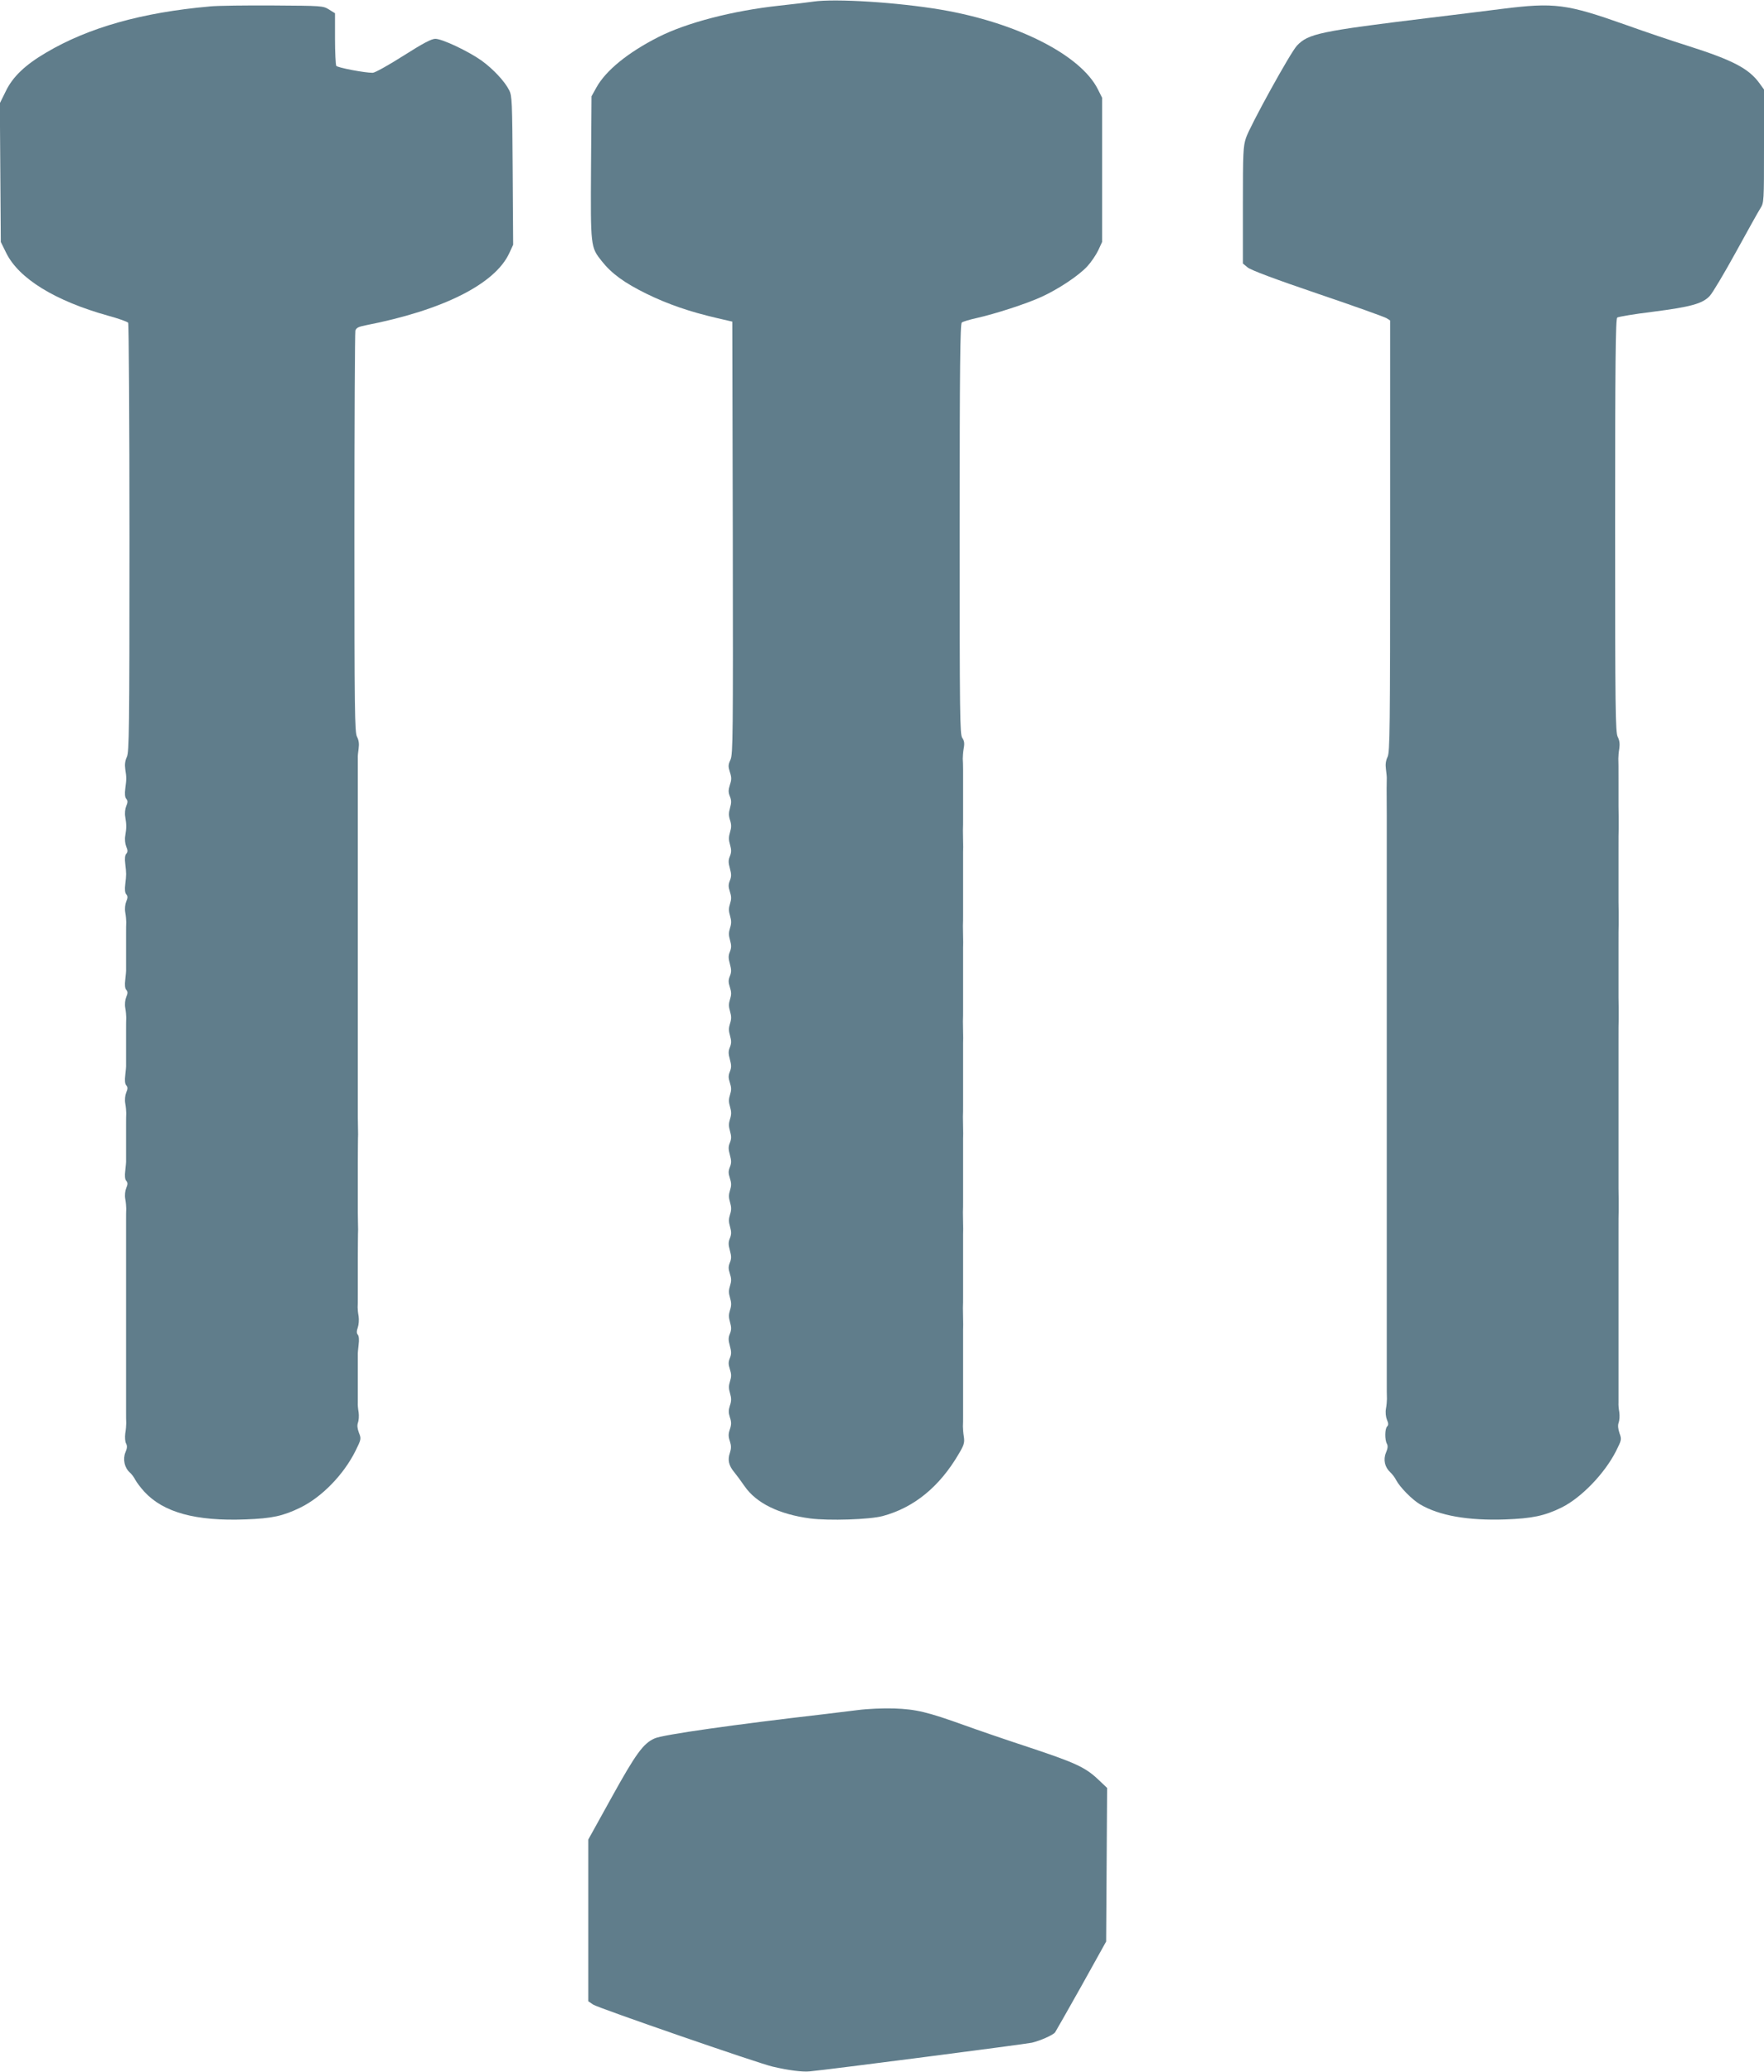 <?xml version="1.0" standalone="no"?>
<!DOCTYPE svg PUBLIC "-//W3C//DTD SVG 20010904//EN"
 "http://www.w3.org/TR/2001/REC-SVG-20010904/DTD/svg10.dtd">
<svg version="1.0" xmlns="http://www.w3.org/2000/svg"
 width="1090pt" height="1280pt" viewBox="0 0 1090 1280"
 preserveAspectRatio="xMidYMid meet">
<g transform="translate(0,1280) scale(0.1,-0.1)"
fill="#607d8b" stroke="none">
<path d="M5025 12790 c-33 -5 -127 -16 -210 -25 -286 -31 -572 -105 -747 -194
-189 -96 -325 -207 -383 -312 l-30 -54 -3 -439 c-3 -491 -3 -492 66 -579 62
-78 139 -134 277 -202 133 -65 267 -111 435 -150 l95 -22 3 -1334 c2 -1230 1
-1337 -14 -1372 -15 -32 -15 -42 -4 -77 11 -33 11 -47 0 -79 -10 -33 -10 -46
0 -71 10 -25 10 -39 1 -71 -9 -31 -9 -48 0 -76 9 -27 9 -45 0 -74 -9 -30 -9
-48 0 -78 9 -31 9 -47 -1 -71 -10 -24 -10 -39 0 -75 10 -36 10 -51 0 -75 -10
-25 -10 -38 0 -69 10 -30 10 -46 1 -74 -9 -28 -9 -45 0 -75 9 -30 9 -48 0 -75
-9 -28 -9 -45 0 -76 9 -32 9 -46 -1 -71 -10 -24 -10 -39 0 -75 10 -36 10 -51
0 -75 -10 -25 -10 -38 0 -69 10 -30 10 -46 1 -74 -9 -28 -9 -45 0 -75 9 -30 9
-48 0 -75 -9 -28 -9 -45 0 -76 9 -32 9 -46 -1 -71 -10 -24 -10 -39 0 -75 10
-36 10 -51 0 -75 -10 -25 -10 -38 0 -69 10 -30 10 -46 1 -74 -9 -28 -9 -45 0
-75 9 -30 9 -48 0 -75 -9 -28 -9 -45 0 -76 9 -32 9 -46 -1 -71 -10 -24 -10
-39 0 -75 10 -36 10 -51 0 -75 -10 -25 -10 -38 0 -69 10 -30 10 -46 1 -74 -9
-28 -9 -45 0 -75 9 -30 9 -48 0 -75 -9 -28 -9 -45 0 -76 9 -32 9 -46 -1 -71
-10 -24 -10 -39 0 -75 10 -36 10 -51 0 -75 -10 -25 -10 -38 0 -69 10 -30 10
-46 1 -74 -9 -28 -9 -45 0 -75 9 -30 9 -48 0 -75 -9 -28 -9 -45 0 -76 9 -32 9
-46 -1 -71 -10 -24 -10 -39 0 -75 10 -36 10 -51 0 -75 -10 -25 -10 -38 0 -69
10 -30 10 -46 1 -74 -9 -28 -9 -45 0 -75 9 -30 9 -48 -1 -76 -9 -28 -9 -44 0
-72 10 -29 10 -45 0 -74 -10 -29 -10 -45 0 -74 9 -28 9 -44 0 -72 -15 -43 -7
-78 26 -118 14 -17 43 -56 65 -88 72 -104 211 -173 405 -199 115 -15 369 -7
449 15 193 52 351 181 470 385 32 54 36 68 31 104 -4 23 -6 52 -6 65 1 12 1
42 1 67 0 25 0 59 0 75 0 17 0 50 0 75 0 25 0 59 0 75 0 17 0 50 0 75 0 25 0
59 0 75 0 17 0 51 0 78 0 26 0 61 0 77 1 17 1 47 0 68 0 20 -1 51 -1 67 1 17
1 50 1 75 0 25 0 59 0 75 0 17 0 50 0 75 0 25 0 59 0 75 0 17 0 51 0 78 0 26
0 61 0 77 1 17 1 47 0 68 0 20 -1 51 -1 67 1 17 1 50 1 75 0 25 0 59 0 75 0
17 0 50 0 75 0 25 0 59 0 75 0 17 0 51 0 78 0 26 0 61 0 77 1 17 1 47 0 68 0
20 -1 51 -1 67 1 17 1 50 1 75 0 25 0 59 0 75 0 17 0 50 0 75 0 25 0 59 0 75
0 17 0 51 0 78 0 26 0 61 0 77 1 17 1 47 0 68 0 20 -1 51 -1 67 1 17 1 50 1
75 0 25 0 59 0 75 0 17 0 50 0 75 0 25 0 59 0 75 0 17 0 51 0 78 0 26 0 61 0
77 1 17 1 47 0 68 0 20 -1 51 -1 67 1 17 1 50 1 75 0 25 0 59 0 75 0 17 0 50
0 75 0 25 0 59 0 75 0 17 0 51 0 78 0 26 0 61 0 77 1 17 1 47 0 68 0 20 -1 51
-1 67 1 17 1 50 1 75 0 25 0 59 0 75 0 17 0 50 0 75 0 25 0 59 0 75 0 17 0 50
0 75 0 25 -1 55 -2 68 0 12 2 41 6 64 6 31 3 47 -9 64 -15 21 -16 139 -16
1290 0 1001 3 1269 13 1276 6 6 48 18 92 28 112 25 308 88 401 131 103 47 230
131 283 189 23 25 53 69 67 98 l24 52 0 446 0 445 -26 52 c-106 212 -500 412
-969 492 -266 45 -651 70 -790 50z"/>
<path d="M1295 12760 c-417 -37 -748 -130 -1010 -285 -131 -77 -207 -150 -250
-240 l-36 -73 3 -429 3 -428 33 -67 c78 -159 302 -297 632 -389 63 -17 118
-37 122 -43 4 -6 8 -604 8 -1329 0 -1191 -2 -1322 -16 -1353 -11 -23 -14 -47
-10 -76 8 -52 8 -60 0 -121 -4 -31 -2 -53 6 -62 10 -12 10 -21 0 -45 -7 -17
-10 -45 -6 -67 8 -48 8 -68 0 -116 -4 -22 -1 -50 6 -67 10 -24 10 -33 0 -45
-8 -9 -10 -31 -6 -62 7 -59 7 -67 0 -126 -4 -31 -2 -53 6 -62 10 -12 10 -21 0
-45 -7 -17 -10 -45 -6 -67 4 -21 6 -48 6 -60 -1 -13 -1 -45 -1 -73 0 -27 0
-61 0 -75 0 -14 0 -47 0 -75 0 -27 0 -58 0 -67 1 -10 -2 -39 -5 -66 -4 -31 -2
-53 6 -62 10 -12 10 -21 0 -45 -7 -17 -10 -45 -6 -67 4 -21 6 -48 6 -60 -1
-13 -1 -45 -1 -73 0 -27 0 -61 0 -75 0 -14 0 -47 0 -75 0 -27 0 -58 0 -67 1
-10 -2 -39 -5 -66 -4 -31 -2 -53 6 -62 10 -12 10 -21 0 -45 -7 -17 -10 -45 -6
-67 4 -21 6 -48 6 -60 -1 -13 -1 -45 -1 -73 0 -27 0 -61 0 -75 0 -14 0 -47 0
-75 0 -27 0 -58 0 -67 1 -10 -2 -39 -5 -66 -4 -31 -2 -53 6 -62 10 -12 10 -21
0 -45 -7 -17 -10 -45 -6 -67 4 -21 6 -48 6 -60 -1 -13 -1 -45 -1 -73 0 -27 0
-61 0 -75 0 -14 0 -47 0 -75 0 -75 0 -85 0 -145 0 -60 0 -70 0 -145 0 -27 0
-61 0 -75 0 -14 0 -47 0 -75 0 -27 0 -61 0 -75 0 -14 0 -47 0 -75 0 -75 0 -85
0 -145 0 -60 0 -70 0 -145 0 -27 0 -61 0 -75 0 -14 0 -47 0 -75 0 -27 0 -60 1
-72 0 -13 -2 -42 -6 -64 -3 -24 -1 -51 5 -62 8 -15 7 -29 -4 -55 -17 -41 -6
-94 26 -123 12 -10 28 -32 36 -48 8 -15 33 -48 55 -72 118 -128 318 -183 626
-171 164 6 231 21 338 73 133 65 268 204 341 351 35 71 36 74 21 111 -10 27
-12 46 -6 63 5 13 7 42 4 64 -4 22 -6 48 -5 58 0 9 0 42 0 72 0 30 0 64 0 75
0 11 0 45 0 75 0 30 0 63 0 73 -1 9 2 38 5 65 4 29 2 53 -5 61 -8 9 -8 22 0
45 6 17 8 48 5 69 -4 20 -6 45 -6 55 1 9 1 42 1 72 0 30 0 64 0 75 0 11 0 45
0 75 0 30 0 64 0 75 0 83 1 138 1 155 1 11 1 41 0 68 0 26 -1 56 -1 67 0 11 0
45 0 75 0 30 0 64 0 75 0 11 0 45 0 75 0 30 0 64 0 75 0 83 1 138 1 155 1 11
1 41 0 68 0 26 -1 56 -1 67 0 11 0 45 0 75 0 30 0 64 0 75 0 11 0 45 0 75 0
30 0 64 0 75 0 11 0 45 0 75 0 30 0 64 0 75 0 11 0 43 0 70 0 28 0 59 0 70 0
11 0 45 0 75 0 30 0 64 0 75 0 11 0 45 0 75 0 30 0 64 0 75 0 11 0 45 0 75 0
30 0 64 0 75 0 11 0 43 0 70 0 28 0 59 0 70 0 11 0 45 0 75 0 30 0 64 0 75 0
11 0 45 0 75 0 30 0 64 0 75 0 11 0 45 0 75 0 30 0 64 0 75 0 11 0 43 0 70 0
28 0 59 0 70 0 11 0 45 0 75 0 30 0 64 0 75 0 11 0 45 0 75 0 30 0 64 0 75 0
11 0 45 0 75 0 30 0 63 0 73 -1 9 2 36 5 58 4 28 1 51 -10 72 -14 28 -16 155
-16 1259 0 675 3 1238 6 1250 5 17 18 24 63 33 478 93 800 255 888 446 l24 52
-3 459 c-3 425 -4 461 -22 496 -27 54 -99 131 -171 183 -82 58 -243 134 -285
134 -24 0 -75 -27 -198 -105 -91 -58 -176 -105 -189 -105 -51 0 -218 32 -225
43 -4 7 -8 83 -8 169 l0 156 -37 23 c-37 23 -43 23 -343 25 -168 1 -345 -1
-395 -6z"/>
<path d="M9280 12745 c-107 -14 -307 -38 -445 -55 -681 -83 -751 -98 -821
-172 -40 -42 -289 -494 -315 -570 -17 -52 -19 -88 -19 -417 l0 -359 29 -24
c18 -16 170 -73 432 -162 222 -75 414 -144 427 -152 l22 -14 0 -1331 c0 -1202
-2 -1334 -16 -1365 -11 -23 -14 -47 -10 -76 3 -24 6 -51 5 -60 -1 -20 -1 -77
0 -218 0 -27 0 -61 0 -75 0 -14 0 -47 0 -75 0 -75 0 -85 0 -145 0 -30 0 -64 0
-75 0 -11 0 -45 0 -75 0 -60 0 -70 0 -145 0 -27 0 -61 0 -75 0 -14 0 -47 0
-75 0 -75 0 -85 0 -145 0 -30 0 -64 0 -75 0 -11 0 -45 0 -75 0 -60 0 -70 0
-145 0 -27 0 -61 0 -75 0 -14 0 -47 0 -75 0 -75 0 -85 0 -145 0 -30 0 -64 0
-75 0 -11 0 -45 0 -75 0 -60 0 -70 0 -145 0 -27 0 -61 0 -75 0 -14 0 -47 0
-75 0 -75 0 -85 0 -145 0 -30 0 -64 0 -75 0 -11 0 -45 0 -75 0 -60 0 -70 0
-145 0 -27 0 -61 0 -75 0 -14 0 -47 0 -75 0 -75 0 -85 0 -145 0 -30 0 -64 0
-75 0 -11 0 -45 0 -75 0 -60 0 -70 0 -145 0 -27 0 -61 0 -75 0 -14 0 -47 0
-75 0 -75 0 -85 0 -145 0 -30 0 -64 0 -75 0 -11 0 -45 0 -75 0 -30 0 -64 0
-75 0 -93 0 -123 1 -142 0 -13 -2 -40 -6 -61 -4 -22 -1 -50 6 -68 10 -23 10
-33 1 -42 -14 -14 -15 -82 -1 -107 7 -13 5 -29 -6 -55 -18 -43 -7 -90 27 -121
12 -11 28 -32 36 -48 23 -44 100 -122 148 -150 119 -70 296 -101 527 -93 164
6 242 22 346 73 122 60 266 209 337 348 35 70 36 73 22 112 -9 28 -11 49 -5
65 5 13 7 42 4 64 -4 22 -6 48 -5 58 0 9 0 42 0 72 0 30 0 64 0 75 0 11 0 45
0 75 0 60 0 70 0 145 0 28 0 61 0 75 0 14 0 48 0 75 0 75 0 85 0 145 0 30 0
64 0 75 0 11 0 45 0 75 0 60 0 70 0 145 0 28 0 61 0 75 0 105 0 133 1 155 0
14 0 46 0 73 0 26 -1 56 -1 67 0 11 0 45 0 75 0 60 0 70 0 145 0 28 0 61 0 75
0 14 0 48 0 75 0 75 0 85 0 145 0 30 0 64 0 75 0 11 0 45 0 75 0 60 0 70 0
145 0 28 0 61 0 75 0 105 0 133 1 155 0 14 0 46 0 73 0 26 -1 56 -1 67 0 11 0
45 0 75 0 60 0 70 0 145 0 28 0 61 0 75 0 105 0 133 1 155 0 14 0 46 0 73 0
26 -1 56 -1 67 0 11 0 45 0 75 0 60 0 70 0 145 0 28 0 61 0 75 0 105 0 133 1
155 0 14 0 46 0 73 0 26 -1 56 -1 67 0 11 0 45 0 75 0 30 0 64 0 75 0 90 0
123 -1 143 0 12 2 41 6 63 4 29 1 51 -10 72 -14 28 -16 159 -16 1305 0 1008 3
1277 13 1285 6 5 106 22 221 36 234 30 307 50 351 98 17 18 89 139 160 268 71
129 139 252 152 272 23 37 23 39 23 386 l0 349 -29 40 c-65 89 -163 141 -436
228 -99 31 -274 90 -388 131 -367 130 -440 140 -767 99z"/>
<path d="M5300 2235 c-58 -7 -150 -18 -205 -25 -555 -64 -1000 -127 -1050
-150 -70 -31 -116 -94 -266 -365 l-144 -260 0 -500 0 -499 31 -21 c30 -20
1024 -364 1109 -383 99 -23 184 -34 230 -29 118 11 1331 168 1371 177 51 12
128 46 143 63 5 7 78 136 163 287 l153 275 3 474 3 475 -57 54 c-79 74 -140
102 -429 198 -137 45 -315 106 -395 135 -231 83 -299 99 -435 104 -70 2 -164
-2 -225 -10z"/>
</g>
</svg>
